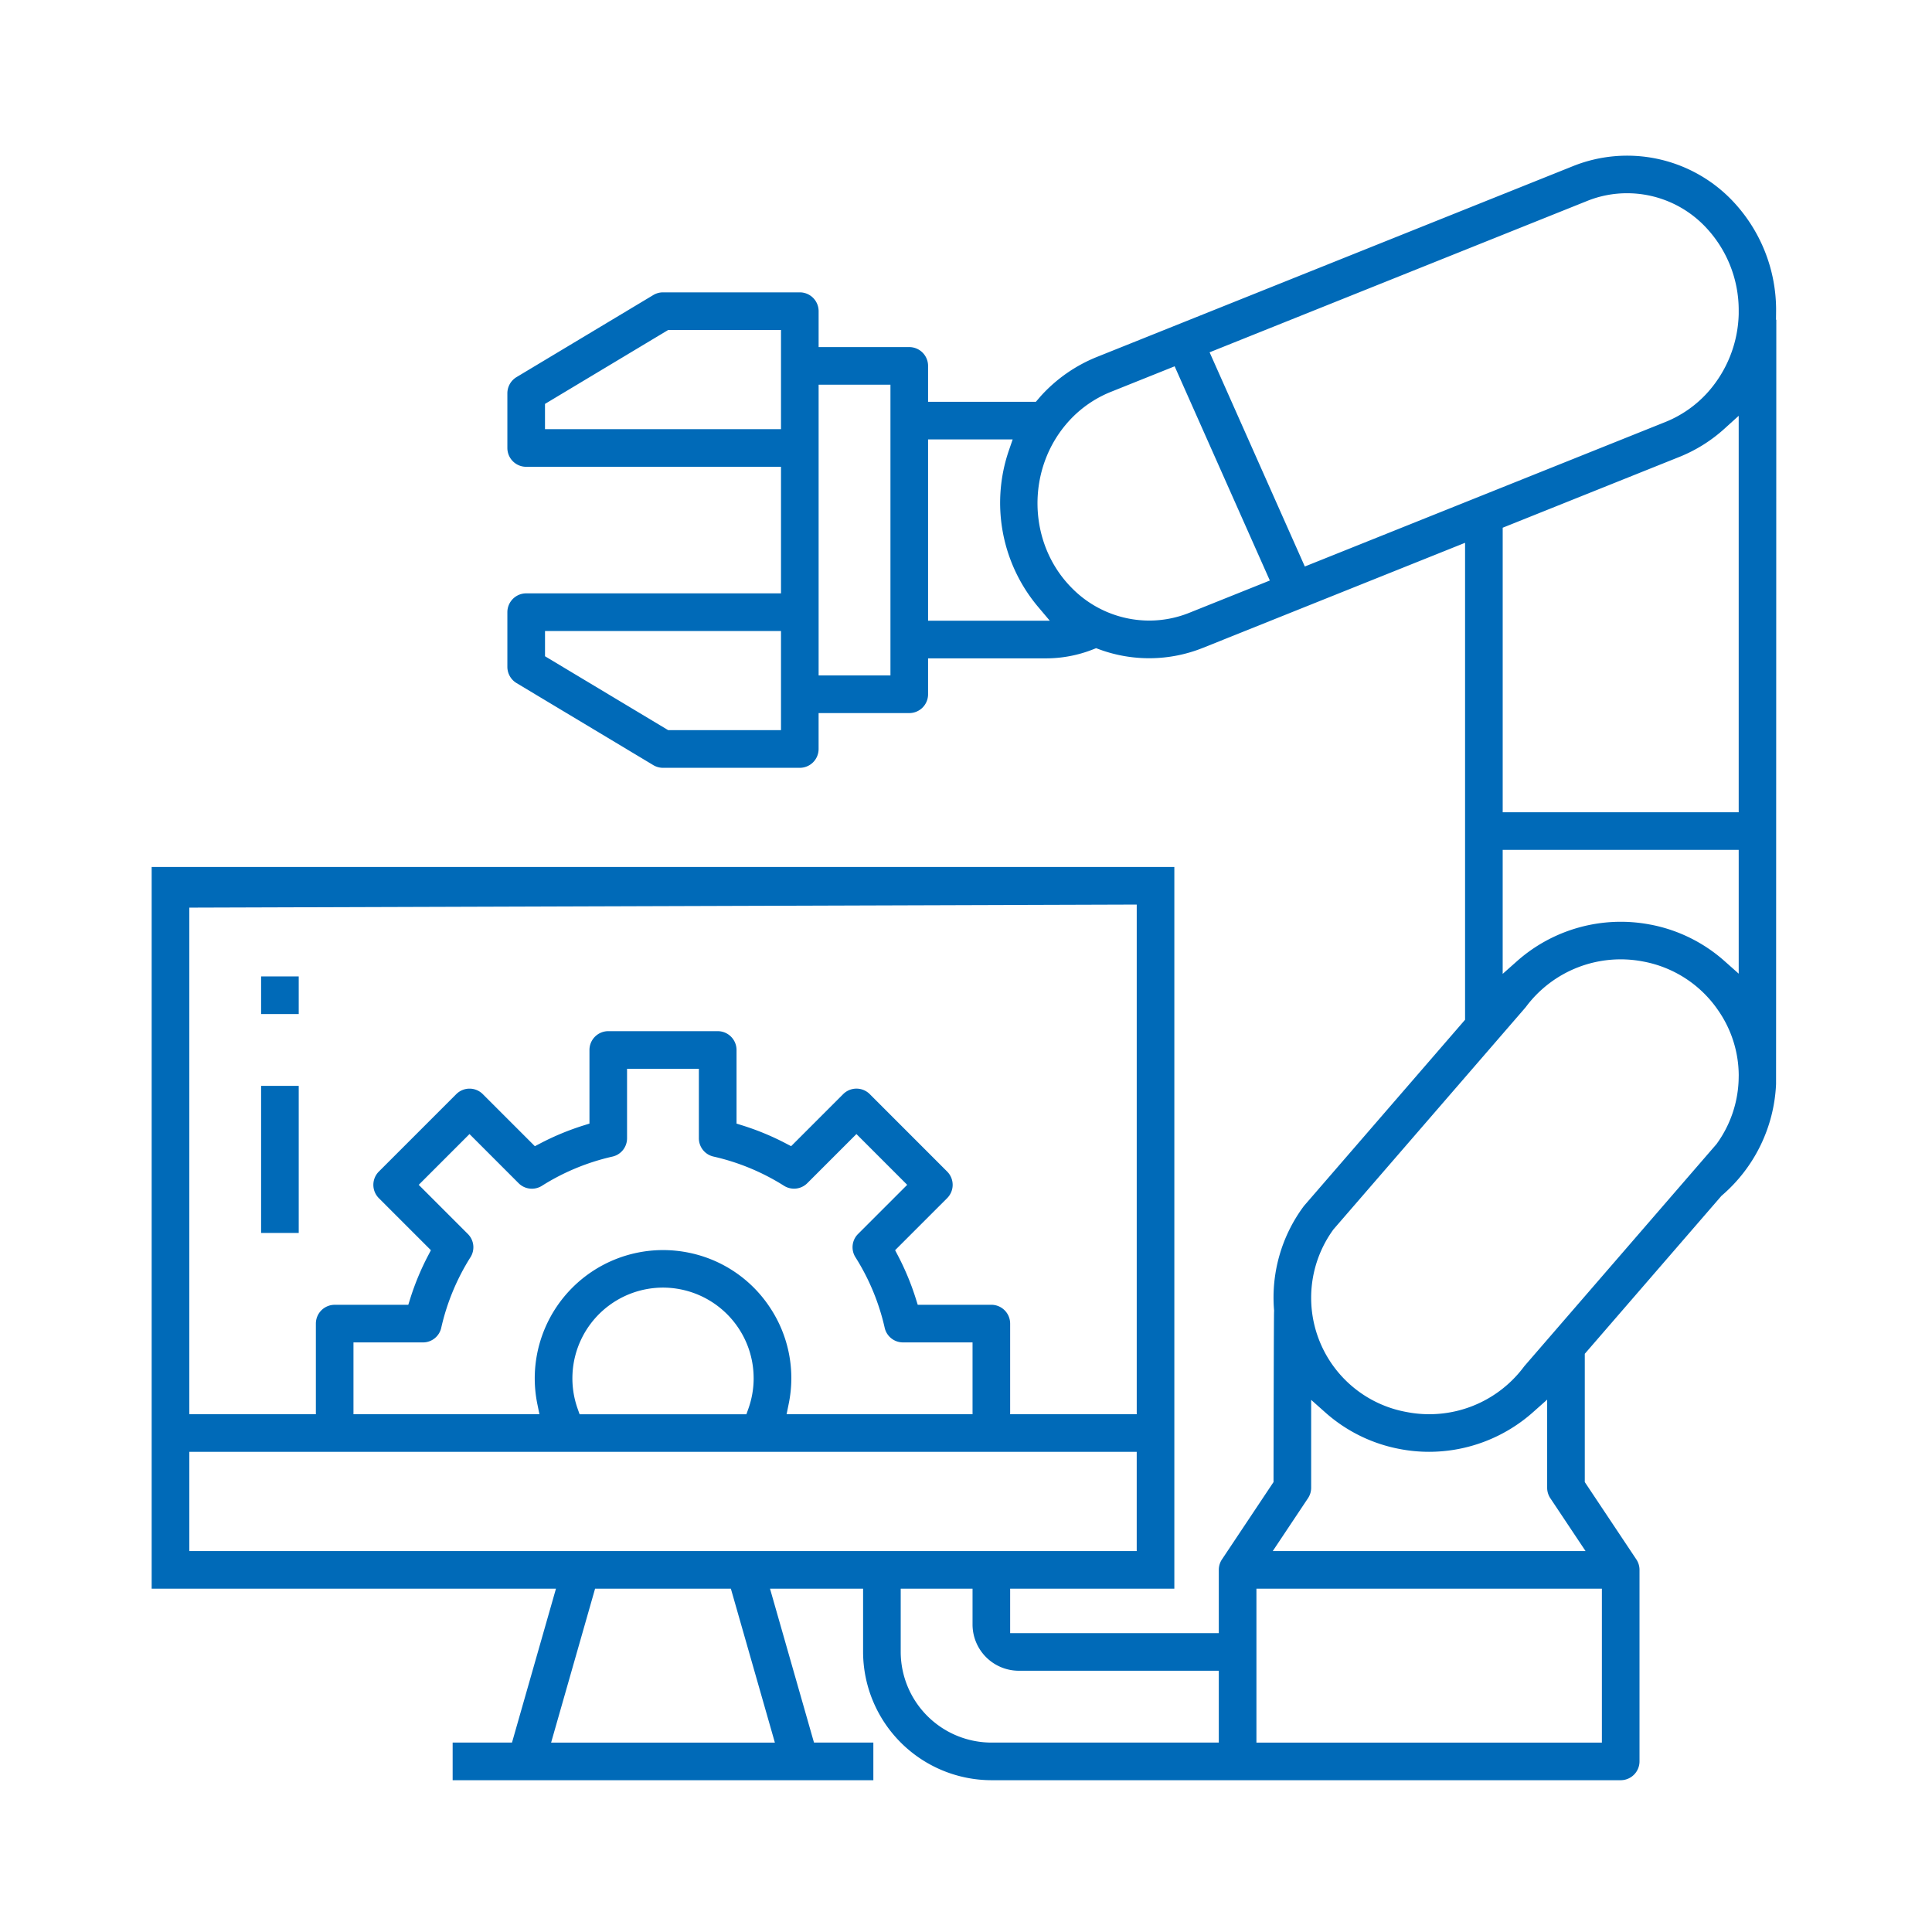 <svg xmlns="http://www.w3.org/2000/svg" xmlns:xlink="http://www.w3.org/1999/xlink" width="480" height="480" viewBox="0 0 480 480"><rect x="0" y="0" width="480" height="480" fill="#333333" stroke="none"/><defs><clipPath id="b"><rect width="480" height="480"/></clipPath></defs><g id="a" clip-path="url(#b)"><rect width="480" height="480" fill="#fff"/><g transform="translate(206.668 -249.58)"><path d="M234.6,326.869a39.376,39.376,0,0,0-11.284-27.859l-.056-.056a36.138,36.138,0,0,0-39.045-8.13L65.744,338.307a37.876,37.876,0,0,0-13.676,9.508c-.173.19-.342.388-.511.585l-.234.274-.636.735H23.91v-8.923a4.679,4.679,0,0,0-4.674-4.674H-3.283v-8.923a4.679,4.679,0,0,0-4.674-4.674H-41.948a4.7,4.7,0,0,0-2.407.666l-33.99,20.395a4.7,4.7,0,0,0-2.268,4.008v13.6a4.679,4.679,0,0,0,4.674,4.674H-12.63V397H-75.939a4.68,4.68,0,0,0-4.674,4.674v13.6a4.7,4.7,0,0,0,2.27,4.008l33.991,20.395a4.687,4.687,0,0,0,2.4.665h33.99a4.679,4.679,0,0,0,4.674-4.674v-8.923H19.236a4.679,4.679,0,0,0,4.674-4.674v-8.923H53.227A31.913,31.913,0,0,0,64.9,410.918l.754-.3.76.28a35.875,35.875,0,0,0,25.771-.356L210.665,363.06a37.393,37.393,0,0,0,11.091-6.96l3.55-3.215v98.5H166.672V378.794h-9.348V502.935l-.518.6-39.39,45.518c-.08.093-.153.184-.222.277a38.03,38.03,0,0,0-7.325,25.751l.014.174-.014.174c-.057,1.151-.11,25.588-.132,41.723v.642l-.356.534L96.925,637.008a4.657,4.657,0,0,0-.784,2.6v15.723H44.3V644.28H85.094v-179.3H-168.989v179.3H-68.54l-.773,2.708-9.711,33.991-.44,1.541H-94.209v9.348H10.314V682.52H-4.433l-.441-1.541-9.714-33.991-.775-2.708H7.764V660a31.955,31.955,0,0,0,31.869,31.867H195.989a4.679,4.679,0,0,0,4.674-4.674V639.607a4.658,4.658,0,0,0-.784-2.592l-12.455-18.682-.357-.535V585.929l.518-.6,33.335-38.525.1-.121.12-.1a38.729,38.729,0,0,0,13.449-27.653c.016-2.762.056-169.064.061-189.914h-.074Zm-247.231,81.6v22.519H-40.655l-.5-.3-29.073-17.444-1.032-.619v-6.276H-12.63Zm0-74.78v22.519H-71.265V349.93l1.032-.62,29.073-17.445.5-.3H-12.63Zm27.193,13.6V417.39H-3.283V345.159H14.562Zm-174.2,251.533V475.078l2.118-.007,231.139-.746,2.131-.007V600.942H44.3V578.423a4.679,4.679,0,0,0-4.674-4.674H21.34l-.467-1.488a65.441,65.441,0,0,0-4.43-10.691l-.723-1.383,1.1-1.1,11.83-11.83a4.678,4.678,0,0,0,0-6.609L9.425,521.415a4.671,4.671,0,0,0-6.61,0L-9.015,533.245l-1.1,1.1-1.383-.723A65.431,65.431,0,0,0-22.189,529.2l-1.489-.467v-18.29a4.679,4.679,0,0,0-4.674-4.674H-55.544a4.68,4.68,0,0,0-4.674,4.674v18.29l-1.489.467a65.289,65.289,0,0,0-10.691,4.43l-1.383.722-1.1-1.1-11.831-11.831a4.64,4.64,0,0,0-3.3-1.369,4.643,4.643,0,0,0-3.3,1.369l-19.23,19.229a4.679,4.679,0,0,0,0,6.61l11.831,11.831,1.1,1.1-.723,1.383a65.28,65.28,0,0,0-4.429,10.69l-.467,1.489h-18.287a4.68,4.68,0,0,0-4.674,4.674v22.519h-31.442Zm144.283-24.366a31.646,31.646,0,0,0-20.2-13.652,31.9,31.9,0,0,0-6.379-.646A31.9,31.9,0,0,0-73.813,592.02a31.916,31.916,0,0,0,.644,6.372l.52,2.549h-46.2V583.1h17.25a4.648,4.648,0,0,0,4.556-3.638,55.936,55.936,0,0,1,7.255-17.512,4.648,4.648,0,0,0-.65-5.8l-10.7-10.7-1.5-1.5,1.5-1.5,9.614-9.616,1.5-1.5,1.5,1.5,10.7,10.708a4.648,4.648,0,0,0,3.306,1.368,4.663,4.663,0,0,0,2.49-.72,55.933,55.933,0,0,1,17.51-7.255,4.65,4.65,0,0,0,3.639-4.558V515.114h17.845v17.256a4.651,4.651,0,0,0,3.638,4.557,55.932,55.932,0,0,1,17.511,7.255,4.671,4.671,0,0,0,2.488.718,4.644,4.644,0,0,0,3.306-1.369l10.7-10.7,1.5-1.5,1.5,1.5,9.614,9.616,1.5,1.5-1.5,1.5-10.7,10.7a4.649,4.649,0,0,0-.65,5.8,55.912,55.912,0,0,1,7.255,17.51,4.649,4.649,0,0,0,4.557,3.638H34.957v17.845h-46.2l.521-2.549A31.652,31.652,0,0,0-15.358,574.451Zm-4.07,17.571a22.462,22.462,0,0,1-1.3,7.507l-.5,1.413H-62.67l-.5-1.414a22.544,22.544,0,0,1,13.7-28.75,22.469,22.469,0,0,1,7.526-1.3,22.559,22.559,0,0,1,21.224,15A22.443,22.443,0,0,1-19.429,592.022Zm4.5,87.79.773,2.708H-69.747l.774-2.708,9.71-33.991.44-1.541h33.739l.44,1.541Zm-142.585-44.879h-2.124V610.289H75.746v24.643H-157.517ZM96.141,666.8V682.52H39.628A22.578,22.578,0,0,1,17.112,660V644.28H34.957V653.2a11.506,11.506,0,0,0,11.475,11.472H96.141Zm91.114-31.867H102.132v9.348h89.184v38.24H105.488v-41.5l.357-.535L118.3,621.805a4.666,4.666,0,0,0,.785-2.594V597.375l3.536,3.144a38.5,38.5,0,0,0,18.472,9.064l.09.017a38.446,38.446,0,0,0,7.18.678h.008a38.9,38.9,0,0,0,25.814-9.821l3.535-3.138v21.893a4.664,4.664,0,0,0,.785,2.594l6.548,9.824Zm38.033-117.021-.007.177v.018l0,.045a28.646,28.646,0,0,1-5.44,15.607l-.054.074-.059.07-47.574,54.98c-.081.093-.154.184-.223.277a29.342,29.342,0,0,1-29,11.258l-.089-.017a28.838,28.838,0,0,1-18.28-45.295l.054-.075.061-.07,47.571-54.98c.083-.094.158-.189.229-.285a29.359,29.359,0,0,1,29-11.249l.087.016a28.936,28.936,0,0,1,18.687,12.2,28.492,28.492,0,0,1,5.061,15.955v.07C225.307,517.094,225.3,517.5,225.287,517.912Zm.02-55.059v28.632l-3.536-3.142a38.49,38.49,0,0,0-18.269-9.024l-.212-.037-.086-.016a38.868,38.868,0,0,0-33,9.13l-3.535,3.137V460.729h58.634ZM49.573,403.794H23.91V358.756H44.926l-.969,2.815A40.109,40.109,0,0,0,51.2,400.3l2.949,3.494Zm57.2-9.167L88.71,401.868a26.691,26.691,0,0,1-9.888,1.892A26.984,26.984,0,0,1,59.757,395.8l-.074-.075c-11.159-11.161-11.486-29.83-.719-41.606a28.383,28.383,0,0,1,10.247-7.136l14.059-5.635,1.9-.762L86,342.461l21.924,49.331.895,2.014ZM225.307,327.6v.026a30.3,30.3,0,0,1-7.859,19.616A28.422,28.422,0,0,1,207.2,354.38l-87.79,35.184-1.9.761-.831-1.871L94.751,339.124l-.9-2.014,2.046-.82,91.8-36.8a26.349,26.349,0,0,1,9.851-1.9,26.826,26.826,0,0,1,19.1,7.962l.07.07a29.991,29.991,0,0,1,8.589,21.293v.68Z" fill="#006ab8"/><rect width="9.348" height="9.348" transform="translate(-141.798 492.17)" fill="#006ab8"/><rect width="9.348" height="36.54" transform="translate(-141.798 519.363)" fill="#006ab8"/></g></g></svg>